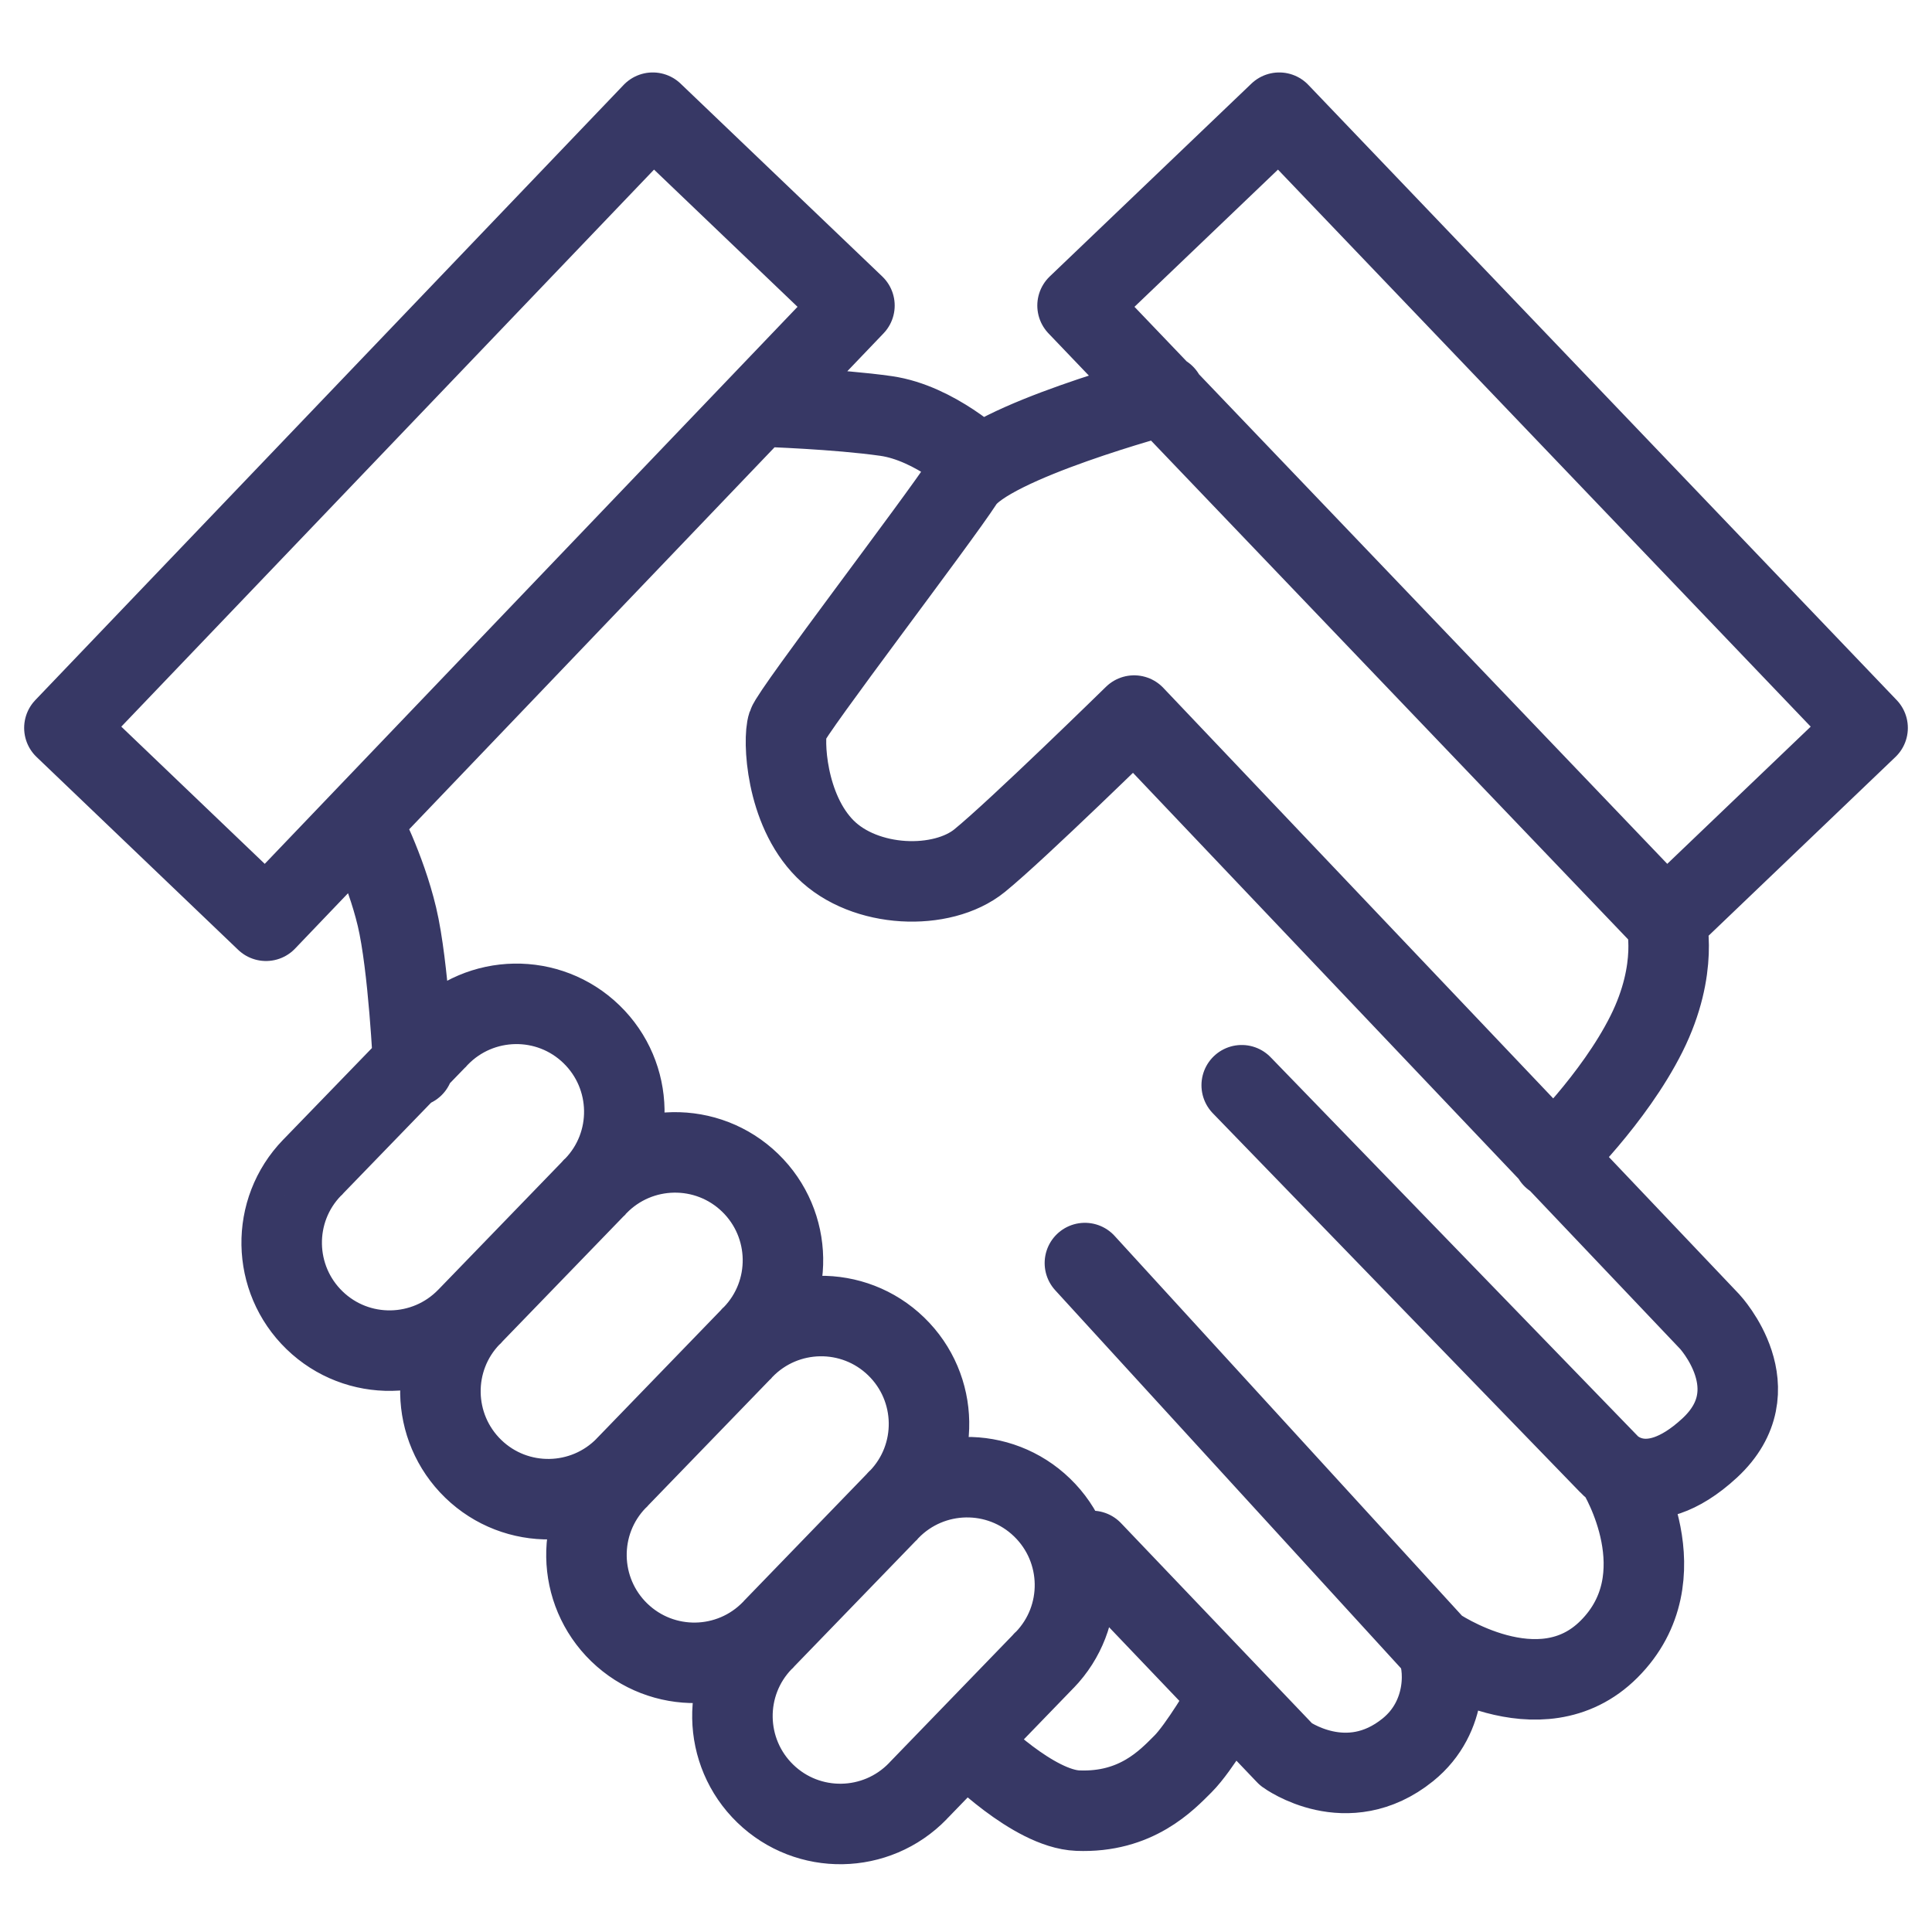 <?xml version="1.0"?>
<svg xmlns="http://www.w3.org/2000/svg" width="100" height="100" viewBox="0 0 120 120" fill="none">
<path d="M103.478 57.185C103.478 57.185 104.302 60.138 102.266 64.21C100.23 68.282 96.454 71.913 96.454 71.913M72.327 24.531C72.327 24.531 61.427 27.438 59.827 29.909C58.226 32.38 49.217 44.15 48.926 45.026C48.636 45.896 48.781 50.258 51.252 52.729C53.724 55.201 58.521 55.346 60.847 53.455C63.173 51.564 70.442 44.446 70.442 44.446L106.193 82.088C106.193 82.088 110.115 86.305 106.193 89.937C102.266 93.568 99.945 90.952 99.945 90.952L77.125 67.406M47.476 25.256C47.476 25.256 51.983 25.402 55.034 25.837C58.086 26.272 60.847 28.888 60.847 28.888M67.385 78.451L89.185 102.287C89.185 102.287 95.64 106.737 99.94 102.432C104.447 97.925 100.52 91.532 100.52 91.532M67.82 96.33L79.886 108.975C79.886 108.975 83.662 111.737 87.444 108.685C90.009 106.613 89.77 103.308 89.19 102.287M60.407 108.54C60.407 108.54 64.173 112.353 66.945 112.462C70.576 112.607 72.467 110.571 73.483 109.556C74.498 108.54 76.099 105.779 76.099 105.779M22.474 51.129C22.474 51.129 23.93 53.89 24.655 56.941C25.381 59.993 25.671 66.246 25.671 66.246M57.05 111.203L64.815 103.178L64.81 103.173C64.831 103.152 64.862 103.137 64.883 103.111C67.457 100.453 67.385 96.21 64.727 93.636C62.07 91.061 57.827 91.133 55.252 93.791C55.231 93.812 55.216 93.843 55.195 93.864L55.19 93.858L47.424 101.883L47.429 101.888C47.414 101.904 47.393 101.914 47.377 101.93C44.803 104.587 44.875 108.83 47.533 111.405C50.191 113.98 54.433 113.907 57.008 111.25C57.024 111.234 57.034 111.214 57.05 111.203ZM47.983 101.194L55.749 93.169L55.744 93.164C55.765 93.144 55.796 93.128 55.817 93.102C58.391 90.444 58.319 86.201 55.661 83.627C53.004 81.052 48.761 81.124 46.186 83.782C46.165 83.803 46.15 83.834 46.129 83.855L46.124 83.849L38.358 91.874L38.363 91.879C38.348 91.895 38.327 91.905 38.311 91.921C35.736 94.579 35.809 98.822 38.467 101.396C41.13 103.971 45.367 103.898 47.942 101.241C47.953 101.225 47.963 101.21 47.983 101.194ZM38.912 91.03L46.678 83.005L46.673 83C46.694 82.979 46.725 82.963 46.745 82.938C49.32 80.28 49.248 76.037 46.59 73.462C43.932 70.888 39.689 70.96 37.115 73.618C37.094 73.638 37.078 73.669 37.058 73.69L37.052 73.685L29.287 81.71L29.292 81.715C29.276 81.731 29.256 81.741 29.24 81.757C26.665 84.414 26.738 88.657 29.395 91.232C32.053 93.807 36.296 93.734 38.871 91.076C38.881 91.061 38.892 91.045 38.912 91.03ZM29.059 81.803L36.825 73.778L36.819 73.773C36.84 73.752 36.871 73.737 36.892 73.711C39.467 71.053 39.394 66.81 36.736 64.236C34.079 61.661 29.836 61.733 27.261 64.391C27.24 64.412 27.225 64.443 27.204 64.463L27.199 64.458L19.428 72.483L19.433 72.488C19.418 72.504 19.397 72.514 19.381 72.53C16.806 75.187 16.879 79.43 19.537 82.005C22.194 84.58 26.437 84.507 29.012 81.85C29.033 81.834 29.038 81.819 29.059 81.803ZM66.929 18.978L103.478 57.19L116 45.212L79.456 7L66.929 18.978ZM53.071 18.978L16.522 57.19L4 45.212L40.544 7L53.071 18.978Z" stroke="#373865" stroke-width="5" stroke-miterlimit="10" stroke-linecap="round" stroke-linejoin="round"/>
</svg>

